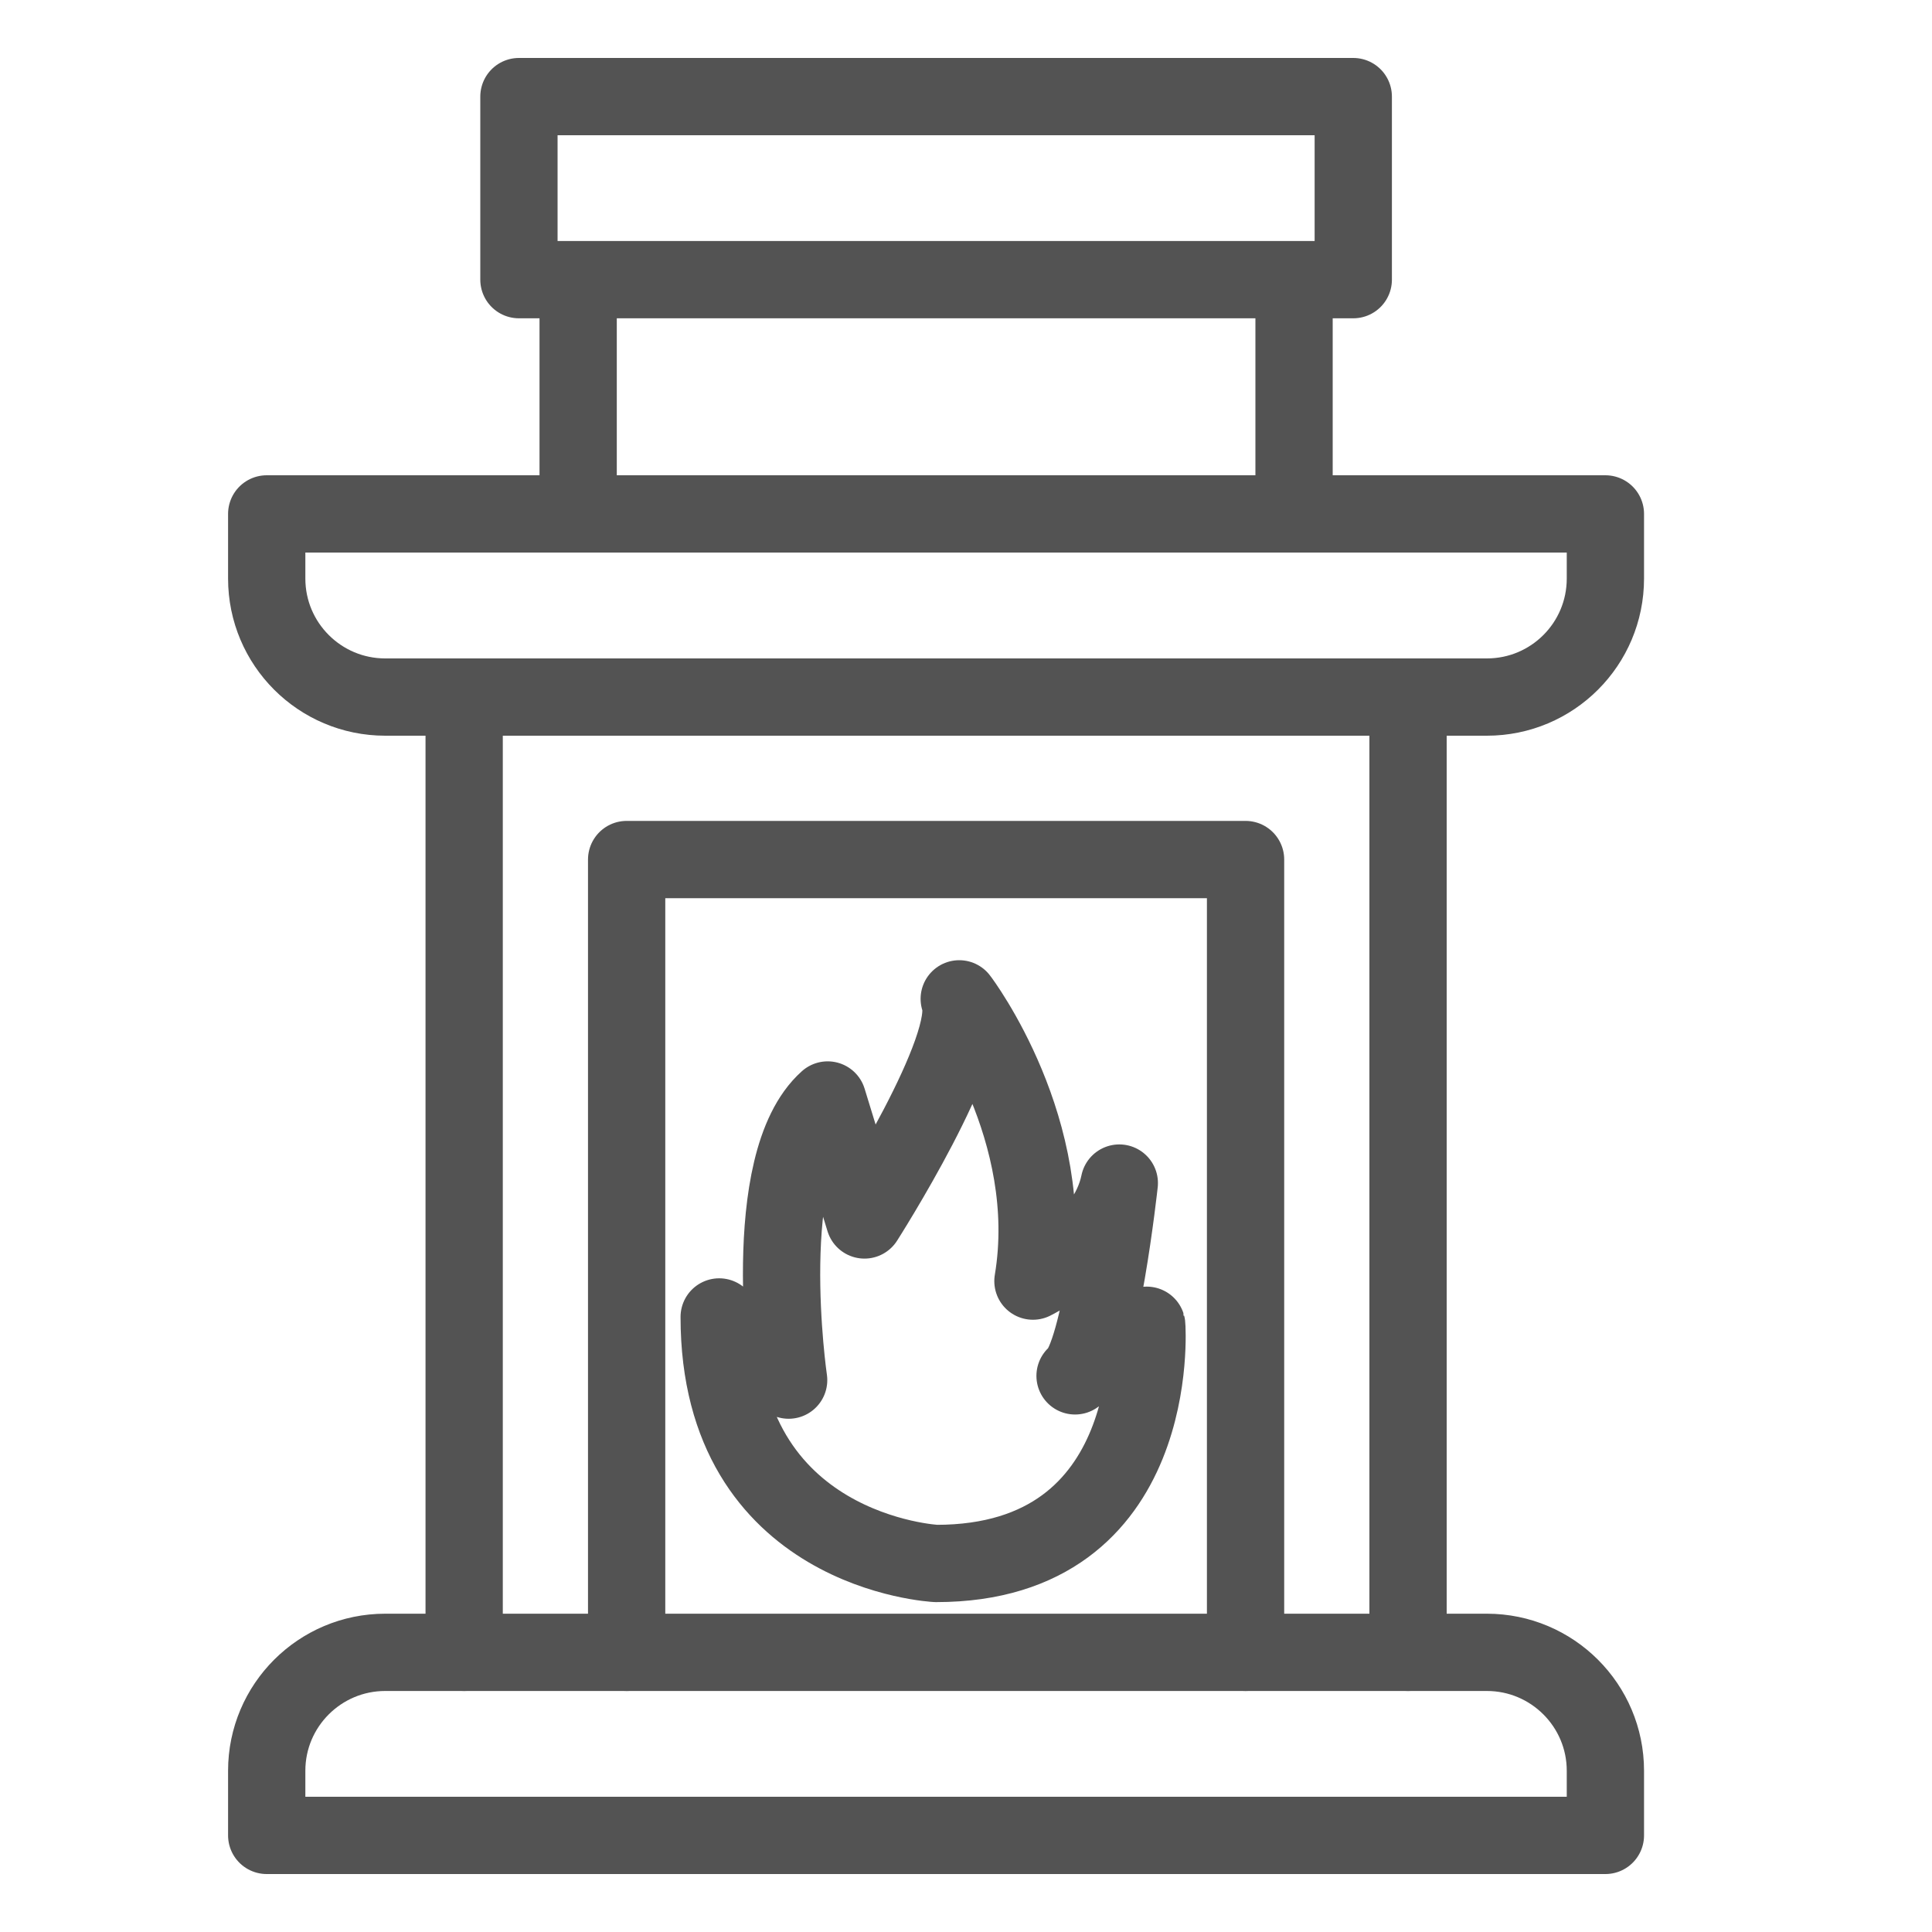 <svg width="20" height="20" viewBox="0 0 20 20" fill="none" xmlns="http://www.w3.org/2000/svg">
<path d="M13.395 5.32H16.619V5.989C16.619 6.667 16.07 7.216 15.392 7.216H3.988C3.311 7.216 2.761 6.667 2.761 5.989V5.32H13.395Z" stroke="#535353" stroke-width="0.8" stroke-miterlimit="10" stroke-linecap="round" stroke-linejoin="round"/>
<path d="M12.894 17.105H15.392C16.069 17.105 16.619 17.654 16.619 18.331V19H2.761V18.331C2.761 17.654 3.311 17.105 3.988 17.105H6.487" stroke="#535353" stroke-width="0.8" stroke-miterlimit="10" stroke-linecap="round" stroke-linejoin="round"/>
<path d="M4.805 7.216V17.105" stroke="#535353" stroke-width="0.8" stroke-miterlimit="10" stroke-linecap="round" stroke-linejoin="round"/>
<path d="M14.576 7.216V17.105" stroke="#535353" stroke-width="0.8" stroke-miterlimit="10" stroke-linecap="round" stroke-linejoin="round"/>
<path d="M6.487 8.898H12.894V17.105H6.487V8.898Z" stroke="#535353" stroke-width="0.8" stroke-miterlimit="10" stroke-linecap="round" stroke-linejoin="round"/>
<path d="M9.691 16.185C9.691 16.185 7.445 16.076 7.445 13.633L8.164 14.287C8.164 14.287 7.836 12.041 8.568 11.387L8.949 12.629C8.949 12.629 10.105 10.82 9.93 10.34C9.945 10.358 10.954 11.703 10.693 13.262C10.693 13.262 11.456 12.89 11.587 12.247C11.587 12.247 11.391 14.046 11.129 14.243L11.871 13.719C11.872 13.722 12.045 16.185 9.691 16.185Z" stroke="#535353" stroke-width="0.8" stroke-miterlimit="10" stroke-linecap="round" stroke-linejoin="round"/>
<path d="M5.985 2.896V5.32" stroke="#535353" stroke-width="0.8" stroke-miterlimit="10" stroke-linecap="round" stroke-linejoin="round"/>
<path d="M13.396 2.896V5.32" stroke="#535353" stroke-width="0.8" stroke-miterlimit="10" stroke-linecap="round" stroke-linejoin="round"/>
<path d="M5.986 2.895H5.372V1H14.009V2.895H13.395H5.986Z" stroke="#535353" stroke-width="0.8" stroke-miterlimit="10" stroke-linecap="round" stroke-linejoin="round"/>
</svg>